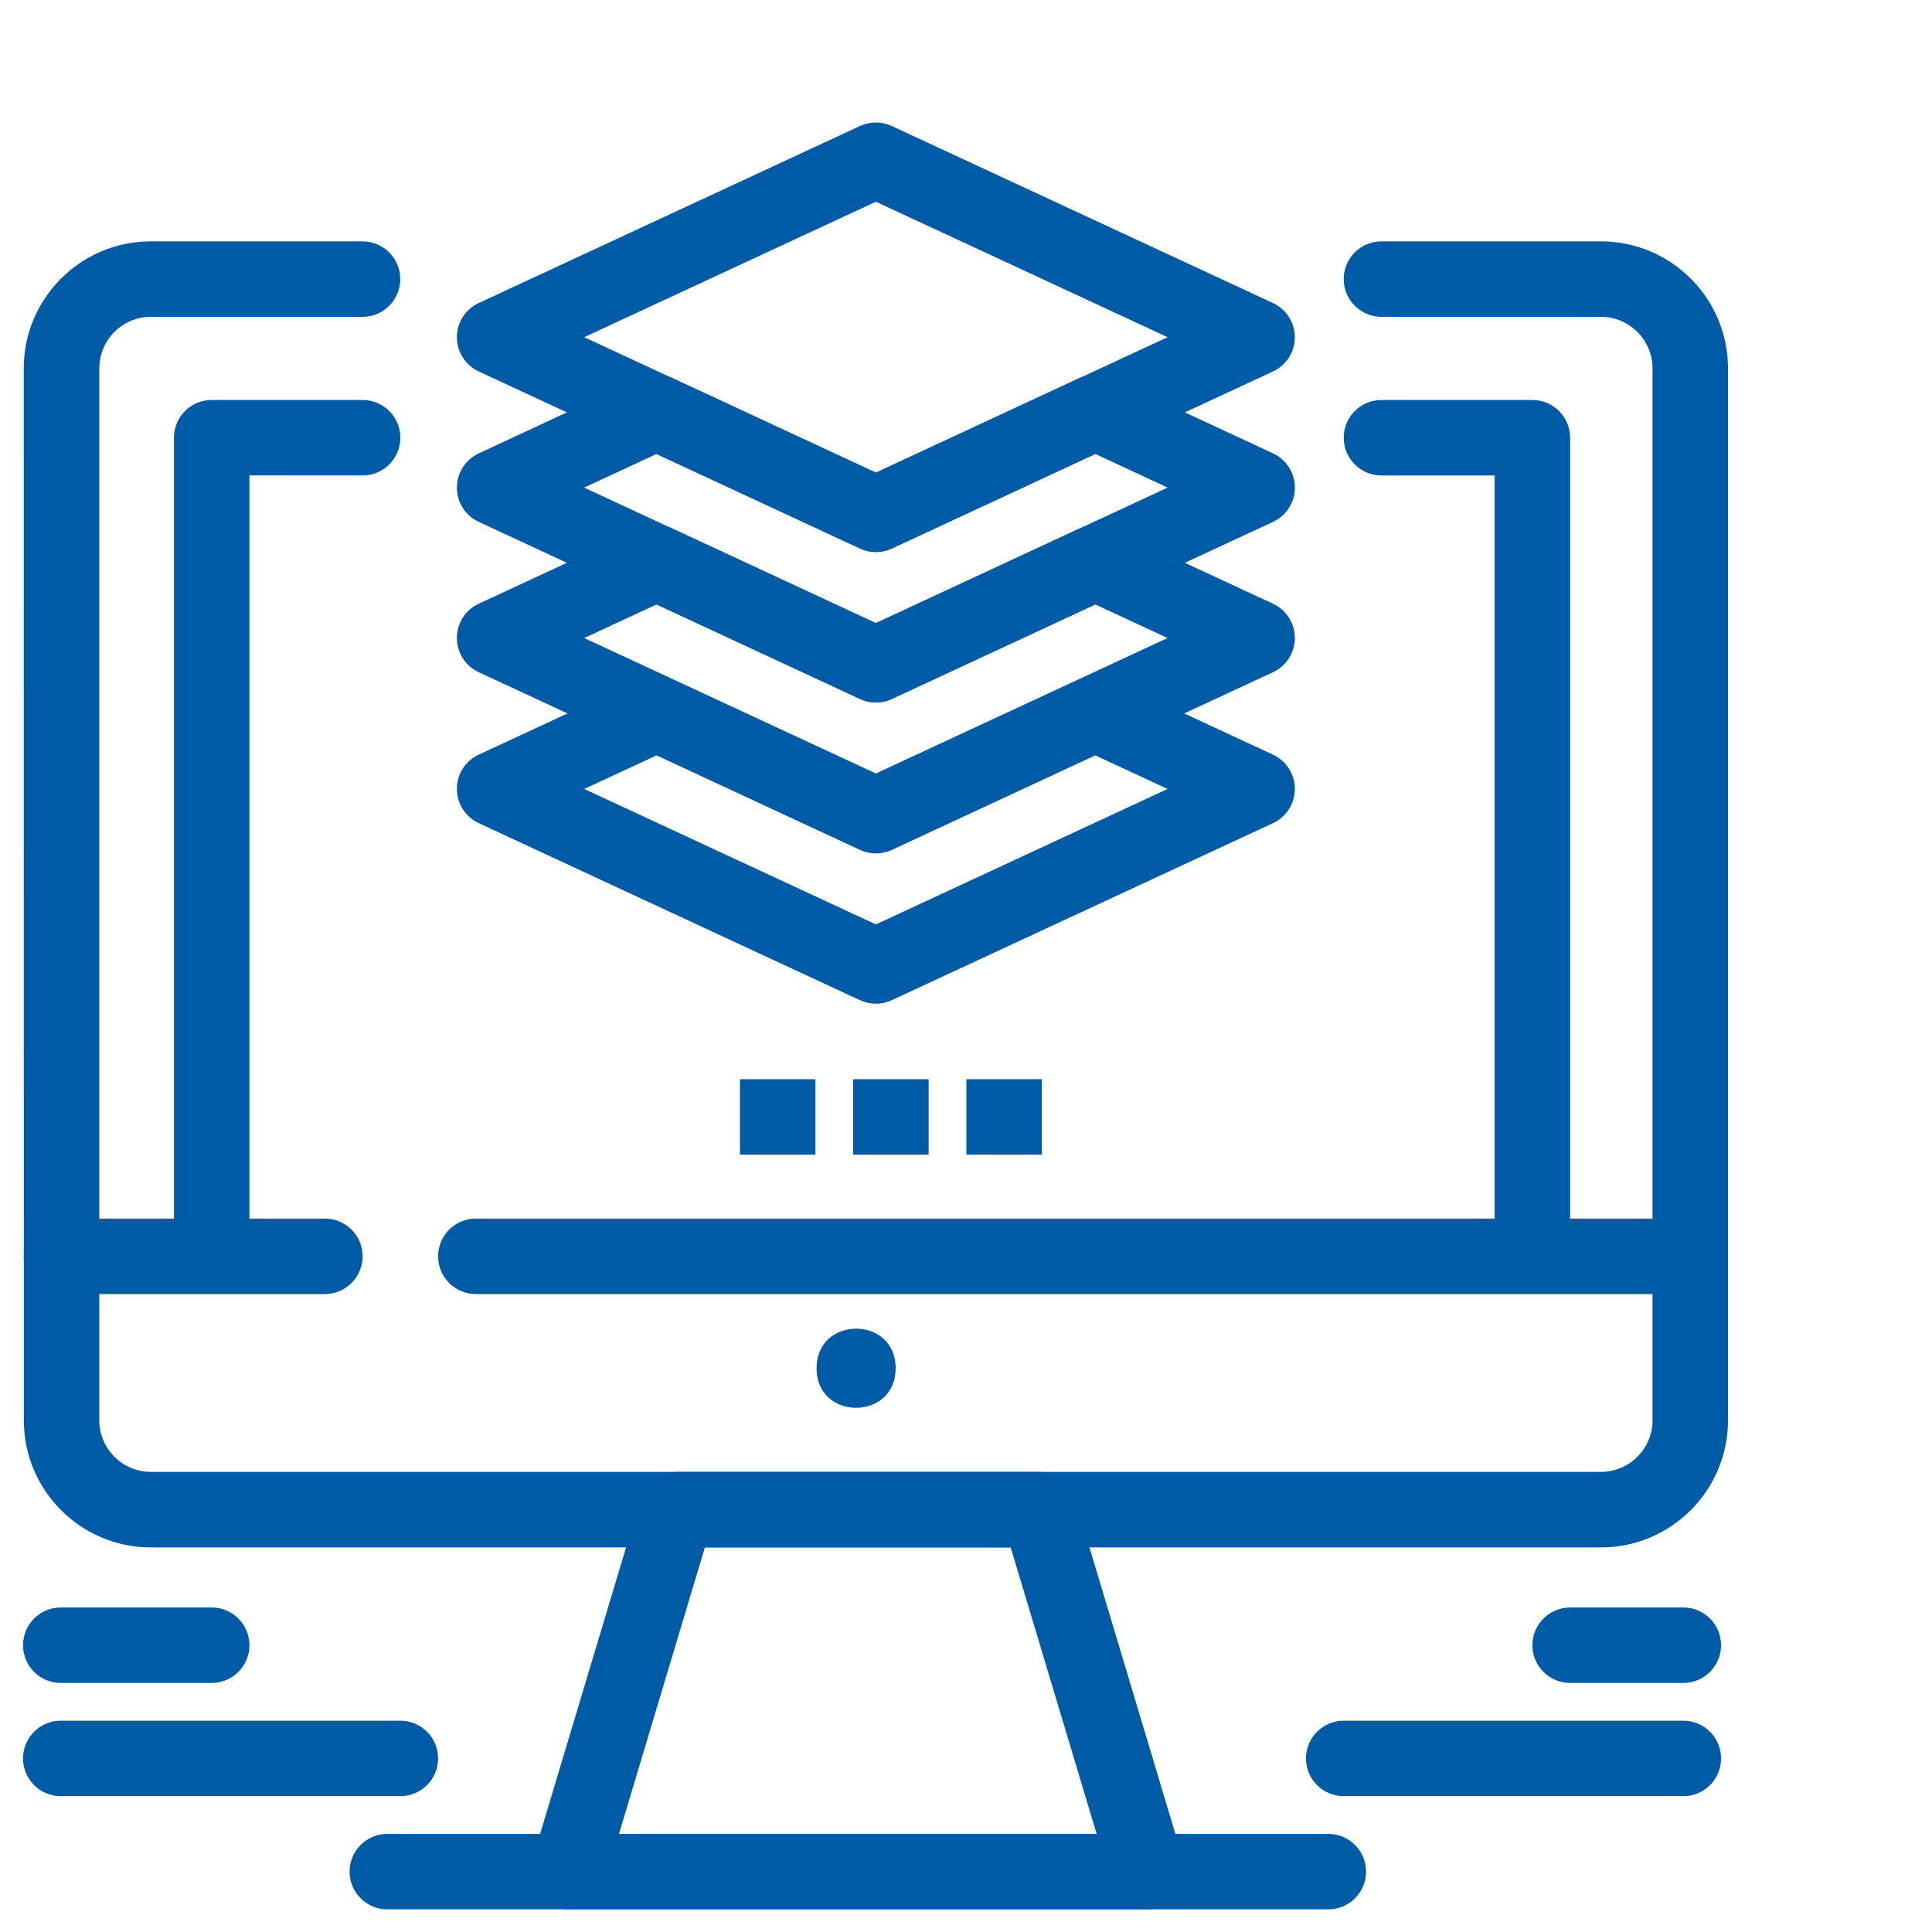 <?xml version="1.0" encoding="UTF-8"?>
<svg xmlns="http://www.w3.org/2000/svg" fill="#005BA6" version="1.1" viewBox="0 0 100 100">
  <g>
    <path d="m59.391 98.828h-0.004-29.977c-0.617 0-1.199-0.293-1.566-0.789-0.367-0.496-0.48-1.137-0.305-1.727l5.621-18.734c0.246-0.828 1.008-1.391 1.871-1.391h18.734c0.863 0 1.625 0.566 1.871 1.391l5.582 18.609c0.078 0.215 0.125 0.445 0.125 0.684 0 1.082-0.875 1.957-1.953 1.957zm-27.352-3.906h24.723l-4.449-14.828h-15.828z"></path>
    <path d="m46.359 70.82c0 2.731-4.094 2.731-4.094 0 0-2.731 4.094-2.731 4.094 0"></path>
    <path d="m68.754 98.828h-48.707c-1.078 0-1.953-0.875-1.953-1.953s0.875-1.953 1.953-1.953h48.707c1.078 0 1.953 0.875 1.953 1.953s-0.875 1.953-1.953 1.953z"></path>
    <path d="m16.816 66.98h-13.633c-1.078 0-1.953-0.875-1.953-1.953s0.875-1.953 1.953-1.953h13.633c1.078 0 1.953 0.875 1.953 1.953s-0.875 1.953-1.953 1.953z"></path>
    <path d="m87.488 66.98h-62.859c-1.078 0-1.953-0.875-1.953-1.953s0.875-1.953 1.953-1.953h62.859c1.078 0 1.953 0.875 1.953 1.953s-0.875 1.953-1.953 1.953z"></path>
    <path d="m79.316 65.625c-1.078 0-1.953-0.875-1.953-1.953v-39.062h-5.859c-1.078 0-1.953-0.875-1.953-1.953s0.875-1.953 1.953-1.953h7.812c1.078 0 1.953 0.875 1.953 1.953v41.016c0 1.078-0.875 1.953-1.953 1.953z"></path>
    <path d="m10.957 65.625c-1.078 0-1.953-0.875-1.953-1.953v-41.016c0-1.078 0.875-1.953 1.953-1.953h7.812c1.078 0 1.953 0.875 1.953 1.953s-0.875 1.953-1.953 1.953h-5.859v39.062c0 1.078-0.875 1.953-1.953 1.953z"></path>
    <path d="m20.723 92.969h-17.578c-1.078 0-1.953-0.875-1.953-1.953s0.875-1.953 1.953-1.953h17.578c1.078 0 1.953 0.875 1.953 1.953s-0.875 1.953-1.953 1.953z"></path>
    <path d="m10.957 87.109h-7.812c-1.078 0-1.953-0.875-1.953-1.953s0.875-1.953 1.953-1.953h7.812c1.078 0 1.953 0.875 1.953 1.953s-0.875 1.953-1.953 1.953z"></path>
    <path d="m87.129 92.969h-17.578c-1.078 0-1.953-0.875-1.953-1.953s0.875-1.953 1.953-1.953h17.578c1.078 0 1.953 0.875 1.953 1.953s-0.875 1.953-1.953 1.953z"></path>
    <path d="m87.129 87.109h-5.859c-1.078 0-1.953-0.875-1.953-1.953s0.875-1.953 1.953-1.953h5.859c1.078 0 1.953 0.875 1.953 1.953s-0.875 1.953-1.953 1.953z"></path>
    <path d="m82.867 80.094h-75.059c-3.625 0-6.574-2.949-6.574-6.574l-0.004-54.453c0-3.625 2.949-6.574 6.574-6.574h10.961c1.078 0 1.953 0.875 1.953 1.953 0 1.078-0.875 1.953-1.953 1.953h-10.957c-1.473 0-2.668 1.199-2.668 2.668v54.449c0 1.473 1.199 2.668 2.668 2.668h75.059c1.473 0 2.668-1.199 2.668-2.668v-54.449c0-1.473-1.199-2.668-2.668-2.668h-11.363c-1.078 0-1.953-0.875-1.953-1.953 0-1.078 0.875-1.953 1.953-1.953h11.363c3.625 0 6.574 2.949 6.574 6.574v54.449c0 3.629-2.949 6.578-6.574 6.578z"></path>
    <path d="m44.16 55.859h3.906v3.906h-3.906z"></path>
    <path d="m50.02 55.859h3.906v3.906h-3.906z"></path>
    <path d="m38.301 55.859h3.906v3.906h-3.906z"></path>
    <path d="m45.336 28.574c-0.281 0-0.562-0.062-0.824-0.184l-19.734-9.164c-0.688-0.32-1.129-1.012-1.129-1.77 0-0.762 0.441-1.453 1.129-1.77l19.734-9.164c0.523-0.242 1.125-0.242 1.645 0l19.734 9.164c0.688 0.32 1.129 1.012 1.129 1.77 0 0.762-0.441 1.453-1.129 1.77l-19.734 9.164c-0.258 0.121-0.539 0.184-0.82 0.184zm-15.098-11.121 15.098 7.012 15.098-7.012-15.098-7.012z"></path>
    <path d="m45.336 36.359c-0.281 0-0.562-0.062-0.824-0.184l-19.734-9.164c-0.688-0.32-1.129-1.012-1.129-1.77 0-0.762 0.441-1.449 1.129-1.773l8.379-3.898c0.523-0.242 1.125-0.242 1.648 0l10.531 4.894 10.531-4.894c0.523-0.242 1.125-0.242 1.648 0l8.379 3.898c0.688 0.32 1.129 1.012 1.129 1.773 0 0.762-0.441 1.449-1.129 1.77l-19.734 9.164c-0.262 0.125-0.543 0.184-0.824 0.184zm-15.102-11.121 15.102 7.016 15.102-7.016-3.746-1.742-10.531 4.894c-0.523 0.242-1.125 0.242-1.645 0l-10.531-4.894z"></path>
    <path d="m45.336 44.141c-0.281 0-0.562-0.062-0.824-0.184l-19.734-9.164c-0.688-0.32-1.129-1.012-1.129-1.773s0.441-1.453 1.129-1.77l8.379-3.891c0.523-0.242 1.125-0.242 1.645 0l10.531 4.894 10.531-4.894c0.523-0.242 1.125-0.242 1.645 0l8.383 3.891c0.688 0.32 1.129 1.012 1.129 1.77 0 0.762-0.441 1.453-1.129 1.773l-19.734 9.164c-0.258 0.121-0.539 0.184-0.82 0.184zm-15.098-11.117 15.098 7.012 15.098-7.012-3.742-1.738-10.531 4.894c-0.523 0.242-1.125 0.242-1.645 0l-10.531-4.894z"></path>
    <path d="m45.336 51.953c-0.281 0-0.562-0.062-0.824-0.184l-19.734-9.164c-0.688-0.32-1.129-1.012-1.129-1.773s0.441-1.453 1.129-1.77l8.379-3.891c0.523-0.242 1.125-0.242 1.645 0l10.531 4.894 10.531-4.894c0.523-0.242 1.125-0.242 1.645 0l8.383 3.891c0.688 0.32 1.129 1.012 1.129 1.77 0 0.762-0.441 1.453-1.129 1.773l-19.734 9.164c-0.258 0.121-0.539 0.184-0.82 0.184zm-15.098-11.117 15.098 7.012 15.098-7.012-3.742-1.738-10.531 4.894c-0.523 0.242-1.125 0.242-1.645 0l-10.531-4.894z"></path>
  </g>
</svg>
